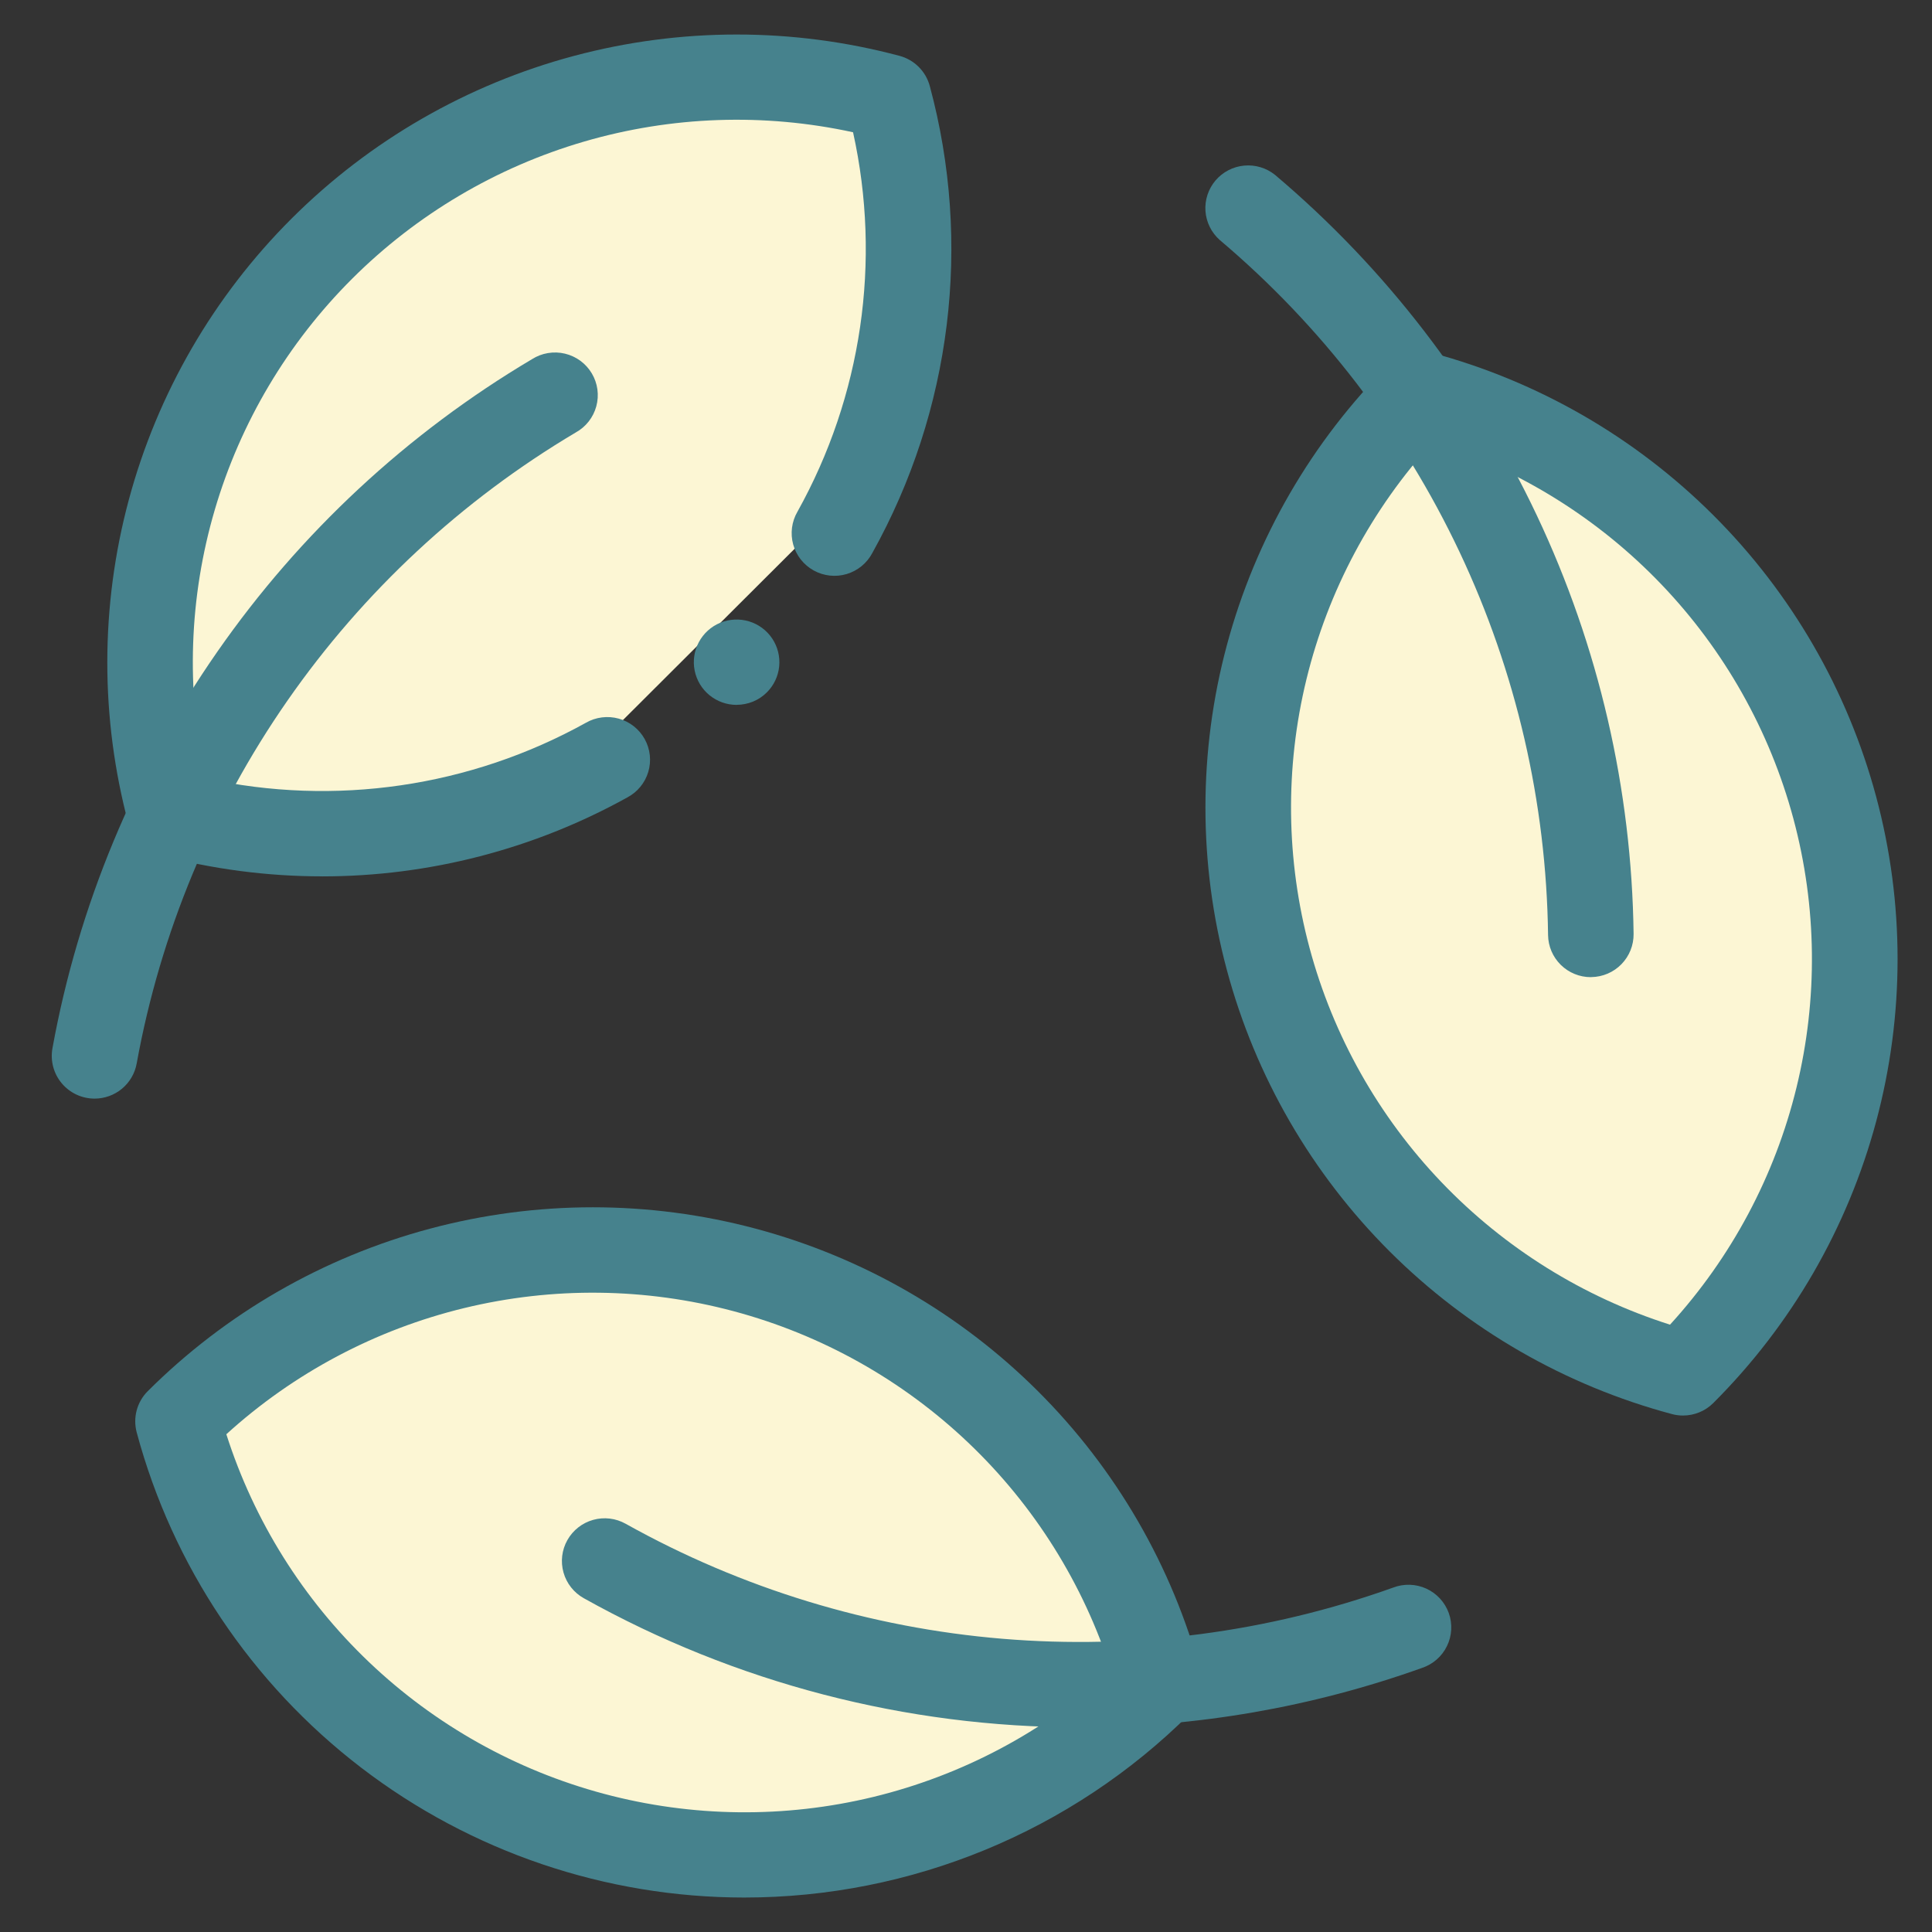 <svg xmlns="http://www.w3.org/2000/svg" fill="none" viewBox="0 0 112 112" height="112" width="112">
<rect x="0" y="0" width="112" height="112" fill="#333333" stroke="none"/>
<mask height="112" width="112" y="0" x="0" maskUnits="userSpaceOnUse" style="mask-type:alpha" id="mask0_3117_1024">
<rect fill="#D9D9D9" height="112" width="112"></rect>
</mask>
<g mask="url(#mask0_3117_1024)">
<g clip-path="url(#clip0_3117_1024)">
<path fill="#FCF6D4" d="M47.014 30.866C51.287 23.168 52.401 14.116 50.123 5.615C44.356 4.076 38.285 4.077 32.519 5.62C26.753 7.162 21.496 10.19 17.275 14.401C13.054 18.612 10.018 23.856 8.472 29.608C6.927 35.359 6.926 41.415 8.469 47.167C16.992 49.44 26.065 48.329 33.783 44.067"></path>
<path fill="#46828D" d="M18.694 50.803C15.492 50.804 12.305 50.386 9.213 49.561C8.791 49.449 8.407 49.227 8.099 48.919C7.791 48.611 7.57 48.227 7.459 47.806C5.805 41.636 5.808 35.14 7.468 28.971C9.127 22.802 12.384 17.177 16.912 12.662C21.44 8.146 27.08 4.897 33.264 3.243C39.449 1.589 45.961 1.587 52.147 3.238C52.567 3.35 52.951 3.571 53.259 3.879C53.567 4.186 53.788 4.569 53.901 4.989C56.36 14.103 55.164 23.813 50.567 32.062C50.413 32.353 50.202 32.611 49.947 32.819C49.692 33.028 49.398 33.184 49.082 33.278C48.766 33.372 48.434 33.402 48.107 33.367C47.779 33.331 47.461 33.231 47.173 33.072C46.884 32.913 46.63 32.697 46.426 32.439C46.222 32.181 46.071 31.884 45.983 31.567C45.895 31.25 45.872 30.919 45.913 30.593C45.955 30.266 46.062 29.952 46.227 29.667C49.96 22.973 51.107 15.147 49.452 7.667C44.287 6.541 38.92 6.728 33.847 8.211C28.773 9.695 24.154 12.427 20.416 16.156C16.677 19.885 13.938 24.492 12.451 29.553C10.964 34.614 10.777 39.967 11.906 45.12C19.405 46.77 27.25 45.626 33.961 41.902C34.246 41.737 34.562 41.631 34.889 41.589C35.216 41.547 35.548 41.571 35.866 41.658C36.184 41.746 36.481 41.896 36.74 42.1C36.999 42.304 37.214 42.557 37.374 42.845C37.534 43.133 37.634 43.449 37.67 43.776C37.705 44.103 37.675 44.434 37.581 44.75C37.486 45.065 37.33 45.358 37.121 45.612C36.912 45.867 36.654 46.077 36.362 46.23C30.958 49.227 24.878 50.801 18.695 50.805"></path>
<path fill="#46828D" d="M5.483 63.688C5.12 63.688 4.761 63.608 4.432 63.455C4.103 63.301 3.812 63.077 3.579 62.799C3.346 62.521 3.177 62.196 3.084 61.846C2.991 61.495 2.976 61.129 3.04 60.772C4.54 52.517 7.798 44.678 12.595 37.786C17.391 30.893 23.614 25.108 30.844 20.82C31.124 20.642 31.437 20.522 31.765 20.468C32.092 20.413 32.427 20.424 32.75 20.501C33.073 20.578 33.377 20.719 33.645 20.915C33.912 21.112 34.137 21.36 34.307 21.645C34.476 21.929 34.587 22.245 34.632 22.573C34.676 22.901 34.655 23.235 34.568 23.555C34.481 23.875 34.331 24.174 34.126 24.434C33.921 24.695 33.666 24.912 33.375 25.072C26.757 29 21.06 34.297 16.669 40.608C12.278 46.919 9.296 54.096 7.923 61.655C7.82 62.225 7.519 62.74 7.074 63.112C6.628 63.483 6.066 63.687 5.486 63.688"></path>
<path fill="#FCF6D4" d="M8.937 82.395C10.484 88.146 13.521 93.389 17.743 97.598C21.965 101.807 27.222 104.834 32.988 106.374C38.753 107.915 44.824 107.916 50.59 106.376C56.355 104.836 61.613 101.811 65.836 97.602C64.29 91.851 61.253 86.607 57.032 82.397C52.81 78.187 47.552 75.159 41.786 73.618C36.02 72.077 29.949 72.077 24.183 73.617C18.416 75.158 13.158 78.186 8.937 82.395Z"></path>
<path fill="#46828D" d="M43.138 110.002C35.112 109.998 27.311 107.354 20.944 102.478C14.578 97.603 10.001 90.769 7.924 83.036C7.812 82.617 7.812 82.175 7.924 81.756C8.037 81.337 8.258 80.954 8.566 80.647C13.095 76.13 18.737 72.881 24.924 71.228C31.111 69.574 37.625 69.575 43.812 71.228C49.999 72.882 55.64 76.13 60.17 80.648C64.699 85.165 67.957 90.793 69.615 96.964C69.728 97.383 69.728 97.825 69.615 98.244C69.502 98.663 69.281 99.045 68.973 99.352C62.115 106.174 52.824 110.004 43.138 110.002ZM13.121 83.145C14.725 88.171 17.571 92.714 21.396 96.357C25.221 99.999 29.903 102.624 35.011 103.989C40.118 105.354 45.489 105.416 50.627 104.17C55.765 102.923 60.507 100.408 64.415 96.855C62.811 91.828 59.966 87.285 56.141 83.643C52.316 80 47.634 77.376 42.526 76.011C37.418 74.645 32.048 74.583 26.91 75.83C21.771 77.077 17.03 79.592 13.121 83.145Z"></path>
<path fill="#46828D" d="M62.586 100.134C52.52 100.135 42.623 97.557 33.841 92.649C33.268 92.328 32.845 91.793 32.667 91.161C32.489 90.529 32.569 89.853 32.891 89.281C33.213 88.708 33.749 88.287 34.383 88.109C35.016 87.931 35.694 88.012 36.268 88.333C42.987 92.088 50.436 94.362 58.111 95.001C65.787 95.64 73.51 94.628 80.76 92.035C81.069 91.916 81.398 91.861 81.729 91.871C82.059 91.881 82.384 91.957 82.685 92.094C82.985 92.232 83.255 92.428 83.479 92.671C83.702 92.914 83.875 93.199 83.987 93.509C84.098 93.82 84.146 94.149 84.128 94.479C84.11 94.808 84.026 95.13 83.881 95.427C83.737 95.723 83.534 95.988 83.285 96.205C83.037 96.422 82.747 96.588 82.433 96.692C76.065 98.969 69.35 100.134 62.586 100.134Z"></path>
<path fill="#FCF6D4" d="M96.183 79.586C100.403 75.375 103.438 70.13 104.983 64.378C106.527 58.626 106.527 52.57 104.982 46.818C103.437 41.066 100.401 35.821 96.18 31.61C91.96 27.399 86.702 24.371 80.936 22.829C76.716 27.04 73.681 32.285 72.137 38.037C70.592 43.789 70.593 49.845 72.138 55.597C73.683 61.349 76.718 66.593 80.939 70.804C85.159 75.015 90.417 78.044 96.183 79.586Z"></path>
<path fill="#46828D" d="M97.566 82.06C97.35 82.06 97.134 82.032 96.925 81.976C90.739 80.322 85.097 77.073 80.568 72.555C76.039 68.037 72.782 62.409 71.124 56.238C69.466 50.066 69.466 43.568 71.124 37.397C72.781 31.225 76.038 25.597 80.567 21.079C80.874 20.772 81.258 20.552 81.678 20.439C82.098 20.327 82.541 20.327 82.961 20.439C89.148 22.093 94.789 25.343 99.317 29.861C103.846 34.379 107.103 40.006 108.761 46.178C110.419 52.349 110.419 58.847 108.762 65.018C107.104 71.19 103.848 76.817 99.32 81.336C98.855 81.8 98.225 82.06 97.567 82.06M83.069 25.625C79.507 29.524 76.986 34.254 75.736 39.38C74.486 44.505 74.549 49.862 75.917 54.957C77.286 60.052 79.917 64.722 83.568 68.538C87.22 72.353 91.774 75.192 96.813 76.792C100.375 72.893 102.897 68.163 104.146 63.038C105.396 57.912 105.334 52.556 103.965 47.461C102.596 42.365 99.965 37.695 96.314 33.88C92.663 30.064 88.108 27.226 83.069 25.625Z"></path>
<path fill="#46828D" d="M92.222 56.647C91.57 56.647 90.944 56.391 90.48 55.934C90.016 55.477 89.751 54.856 89.743 54.206C89.645 46.523 87.895 38.95 84.612 32C81.329 25.049 76.589 18.882 70.712 13.915C70.227 13.486 69.929 12.885 69.882 12.24C69.836 11.594 70.045 10.957 70.464 10.463C70.883 9.97 71.48 9.66 72.125 9.6C72.771 9.539 73.415 9.734 73.918 10.141C80.336 15.565 85.512 22.299 89.097 29.889C92.683 37.478 94.593 45.747 94.701 54.137C94.709 54.793 94.456 55.425 93.997 55.895C93.538 56.365 92.911 56.634 92.254 56.643H92.222"></path>
<path fill="#46828D" d="M42.703 40.863C42.129 40.863 41.573 40.665 41.129 40.302C40.685 39.939 40.382 39.434 40.27 38.872C40.157 38.311 40.244 37.728 40.514 37.223C40.785 36.718 41.222 36.322 41.752 36.103C42.283 35.884 42.873 35.855 43.422 36.021C43.971 36.187 44.445 36.538 44.764 37.014C45.083 37.49 45.226 38.062 45.17 38.632C45.114 39.201 44.861 39.734 44.455 40.138C44.34 40.253 44.215 40.356 44.079 40.446C43.944 40.536 43.8 40.612 43.65 40.674C43.5 40.735 43.345 40.781 43.186 40.812C43.026 40.844 42.864 40.86 42.702 40.86"></path>
</g>
</g>
<defs>
<clipPath id="clip0_3117_1024">
<rect transform="translate(3 2)" fill="white" height="108" width="107"></rect>
</clipPath>
</defs>
</svg>
